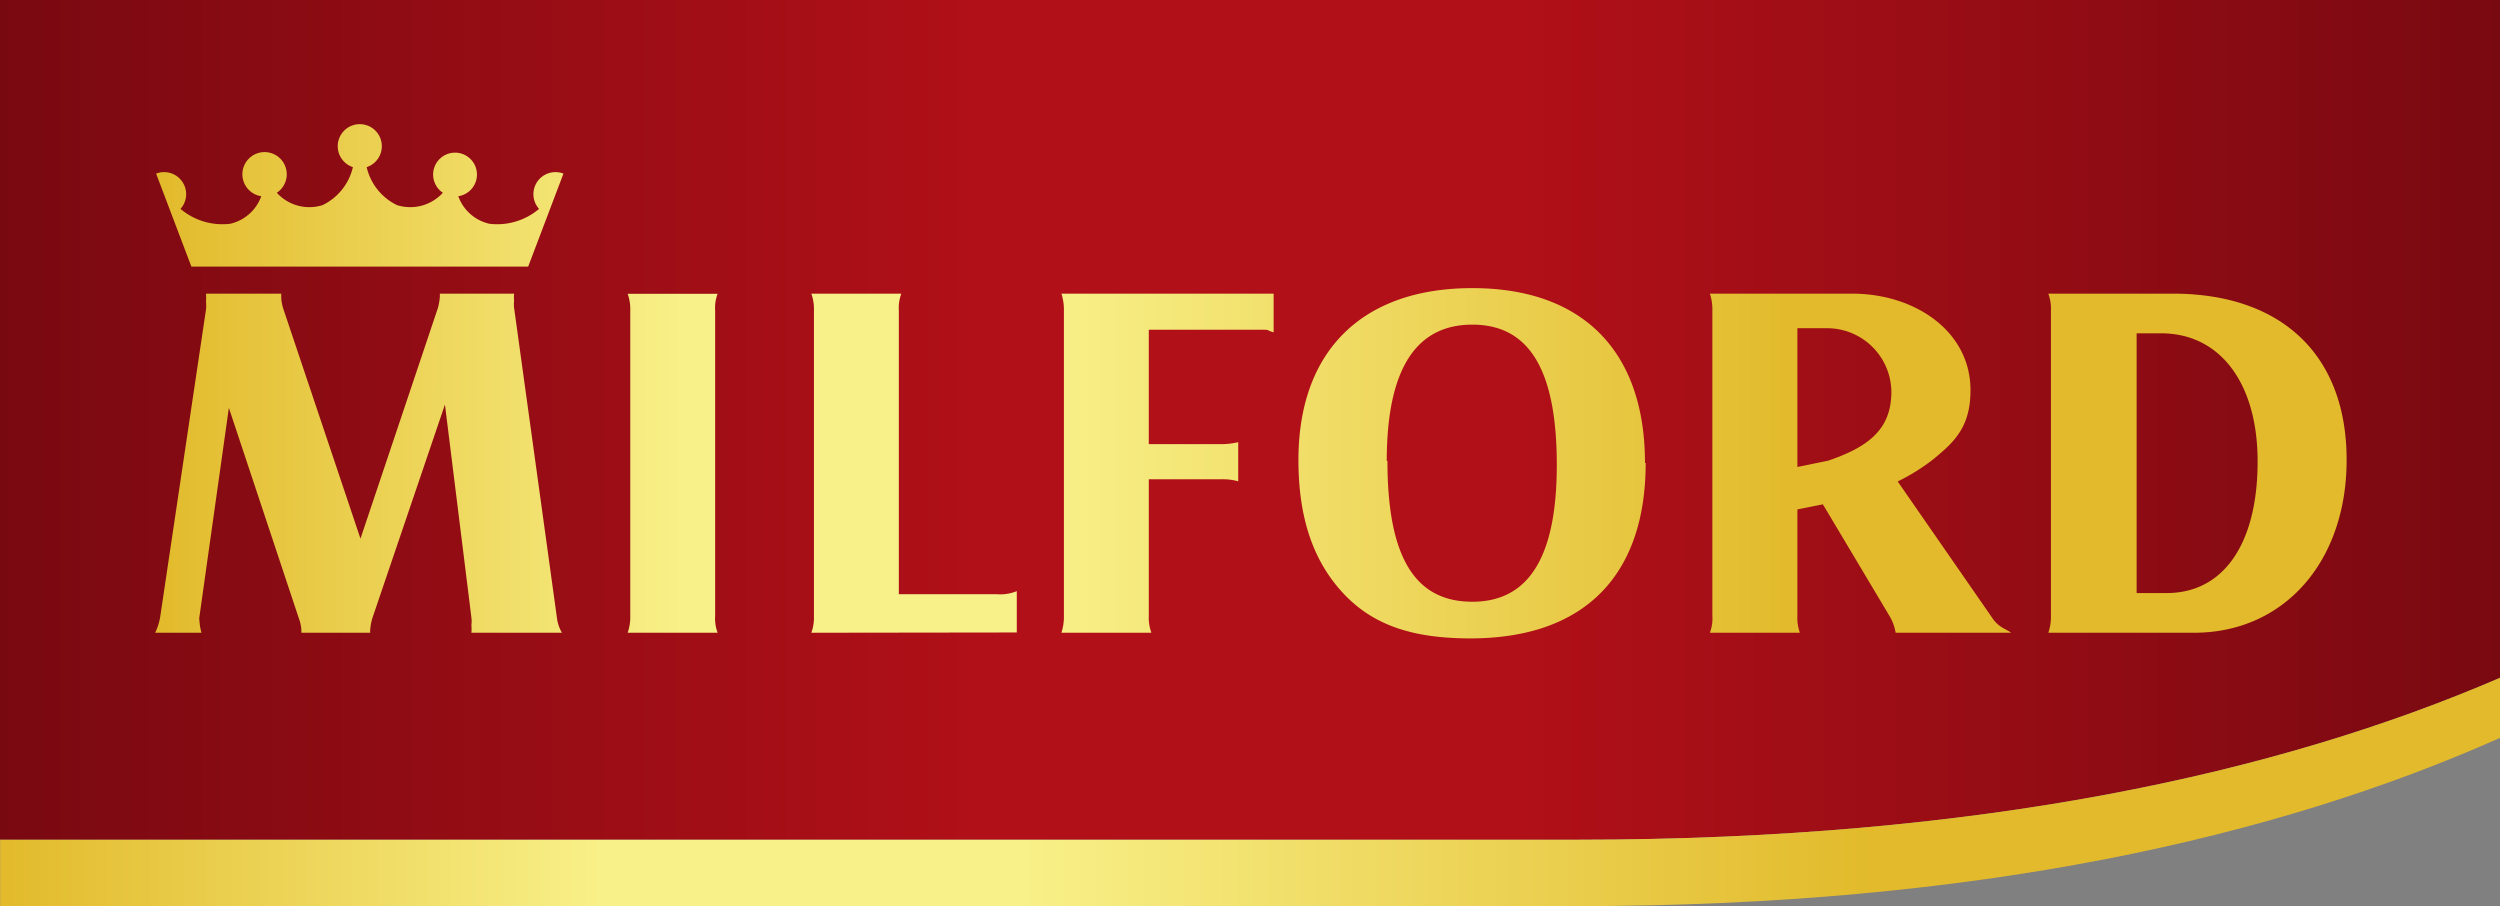 <?xml version="1.0" encoding="UTF-8"?> <svg xmlns="http://www.w3.org/2000/svg" xmlns:xlink="http://www.w3.org/1999/xlink" id="Ebene_1" data-name="Ebene 1" viewBox="0 0 181.43 65.76"><rect x="0" y="0" width="181.43" height="65.76" fill="#808080" stroke="none"/><defs><style>.cls-1{fill:url(#linear-gradient);}.cls-2{fill:url(#Verlauf_SZ_1);}.cls-3{fill:url(#Verlauf_SZ_1-2);}</style><linearGradient id="linear-gradient" x1="303.42" y1="394.85" x2="303.42" y2="576.28" gradientTransform="translate(-185.63 643.29) rotate(-90)" gradientUnits="userSpaceOnUse"><stop offset="0" stop-color="#790911"></stop><stop offset="0.4" stop-color="#b21018"></stop><stop offset="0.6" stop-color="#b21018"></stop><stop offset="1" stop-color="#790911"></stop></linearGradient><linearGradient id="Verlauf_SZ_1" x1="209.23" y1="366.88" x2="390.65" y2="366.88" gradientUnits="userSpaceOnUse"><stop offset="0" stop-color="#e2ba2b"></stop><stop offset="0.24" stop-color="#f8f088"></stop><stop offset="0.41" stop-color="#f8f088"></stop><stop offset="0.75" stop-color="#e2ba2b"></stop></linearGradient><linearGradient id="Verlauf_SZ_1-2" x1="220.44" y1="337.06" x2="379.45" y2="337.06" xlink:href="#Verlauf_SZ_1"></linearGradient></defs><path class="cls-1" d="M390.65,309.4H209.22v60.94H323.65c29.24,0,50.93-4.82,67-11.75Z" transform="translate(-209.22 -309.4)"></path><path class="cls-2" d="M390.65,358.59c-16.07,6.93-37.76,11.75-67,11.75H209.23v4.82H323.65c29.07,0,50.79-5,67-12.21Z" transform="translate(-209.22 -309.4)"></path><path class="cls-3" d="M223.69,354.18a.59.59,0,0,0,0,.22,4.41,4.41,0,0,0,.15.92h-3.36a4.2,4.2,0,0,0,.37-1.18l3.32-22.28a2.64,2.64,0,0,0,0-.56,3.58,3.58,0,0,0,0-.59h5.46V331a3.1,3.1,0,0,0,.15.81l5.6,16.68L241,331.75a4.05,4.05,0,0,0,.14-.81v-.23h5.39a2.66,2.66,0,0,0,0,.52,2.11,2.11,0,0,0,0,.52l3.1,22.43a2.87,2.87,0,0,0,.37,1.14h-6.57a2.94,2.94,0,0,0,0-.55,2.33,2.33,0,0,0,0-.56l-1.92-15.45-5.24,15.42a3.76,3.76,0,0,0-.18.88.91.91,0,0,0,0,.26h-5v-.26a3.11,3.11,0,0,0-.19-.81L225.83,339Zm37.61-23.46a2.83,2.83,0,0,0-.18,1.21V354.1a2.91,2.91,0,0,0,.18,1.22h-6.53a3.46,3.46,0,0,0,.19-1.22V331.93a3.27,3.27,0,0,0-.19-1.21Zm6.8,24.6a3.24,3.24,0,0,0,.19-1.18V331.93a3.35,3.35,0,0,0-.19-1.22h6.53a3,3,0,0,0-.18,1.22v20.59h7.08a3.16,3.16,0,0,0,1.48-.22v3Zm33.55-24.61v2.81c-.52-.15-.28-.19-.76-.19h-8.3v8.3h5.13a5.31,5.31,0,0,0,1.36-.14v2.84a4.18,4.18,0,0,0-1.21-.15h-5.28v9.92a3.1,3.1,0,0,0,.19,1.22h-6.53a3.8,3.8,0,0,0,.18-1.22V331.89a3.77,3.77,0,0,0-.18-1.18Zm27,12.29c0,8.22-4.5,12.73-12.72,12.73-4.28,0-7.13-1-9.27-3.32s-3.21-5.43-3.21-9.63c0-7.9,4.61-12.47,12.62-12.47S328.6,334.88,328.6,343Zm-18.74-.15c0,7,2,10.22,6.16,10.22s6.13-3.36,6.13-9.92c0-6.9-2-10.19-6.13-10.19S309.86,336.25,309.86,342.85Zm29.75,11.25a3.19,3.19,0,0,0,.18,1.22h-6.53a2.91,2.91,0,0,0,.18-1.22V331.93a3.58,3.58,0,0,0-.18-1.22h10.31c4.57,0,8.5,2.7,8.6,6.83.06,2.81-1.16,3.92-2.66,5.16a14.52,14.52,0,0,1-2.62,1.64l6.84,9.87c.48.74,1,.81,1.39,1.11h-8.38a3.46,3.46,0,0,0-.4-1.14L341.51,346l-1.85.37Zm2.24-11.27c2.92-1,4.58-2.27,4.58-5a4.66,4.66,0,0,0-4.61-4.61h-2.21v10.07Zm25-12.12c7.93,0,12.62,4.47,12.62,12.07,0,7.38-4.54,12.54-11.07,12.54H357.87a3.56,3.56,0,0,0,.19-1.22V331.93a3.13,3.13,0,0,0-.19-1.22Zm-.44,21.73c4.13,0,6.6-3.58,6.6-9.55,0-5.68-2.72-9.3-7-9.3h-1.78v18.85ZM250.11,322a1.6,1.6,0,0,0-1.77,2.56,4.7,4.7,0,0,1-3.6,1.08,3.13,3.13,0,0,1-2.26-2,1.59,1.59,0,1,0-1.12-.25,3.21,3.21,0,0,1-3.32.9,4.08,4.08,0,0,1-2.21-2.76,1.6,1.6,0,1,0-1,0,4.08,4.08,0,0,1-2.21,2.76,3.19,3.19,0,0,1-3.31-.9,1.61,1.61,0,1,0-1.13.25,3.13,3.13,0,0,1-2.26,2,4.7,4.7,0,0,1-3.6-1.08,1.6,1.6,0,0,0-1.77-2.56l2.56,6.75h24.44Z" transform="translate(-209.22 -309.4)"></path></svg> 
